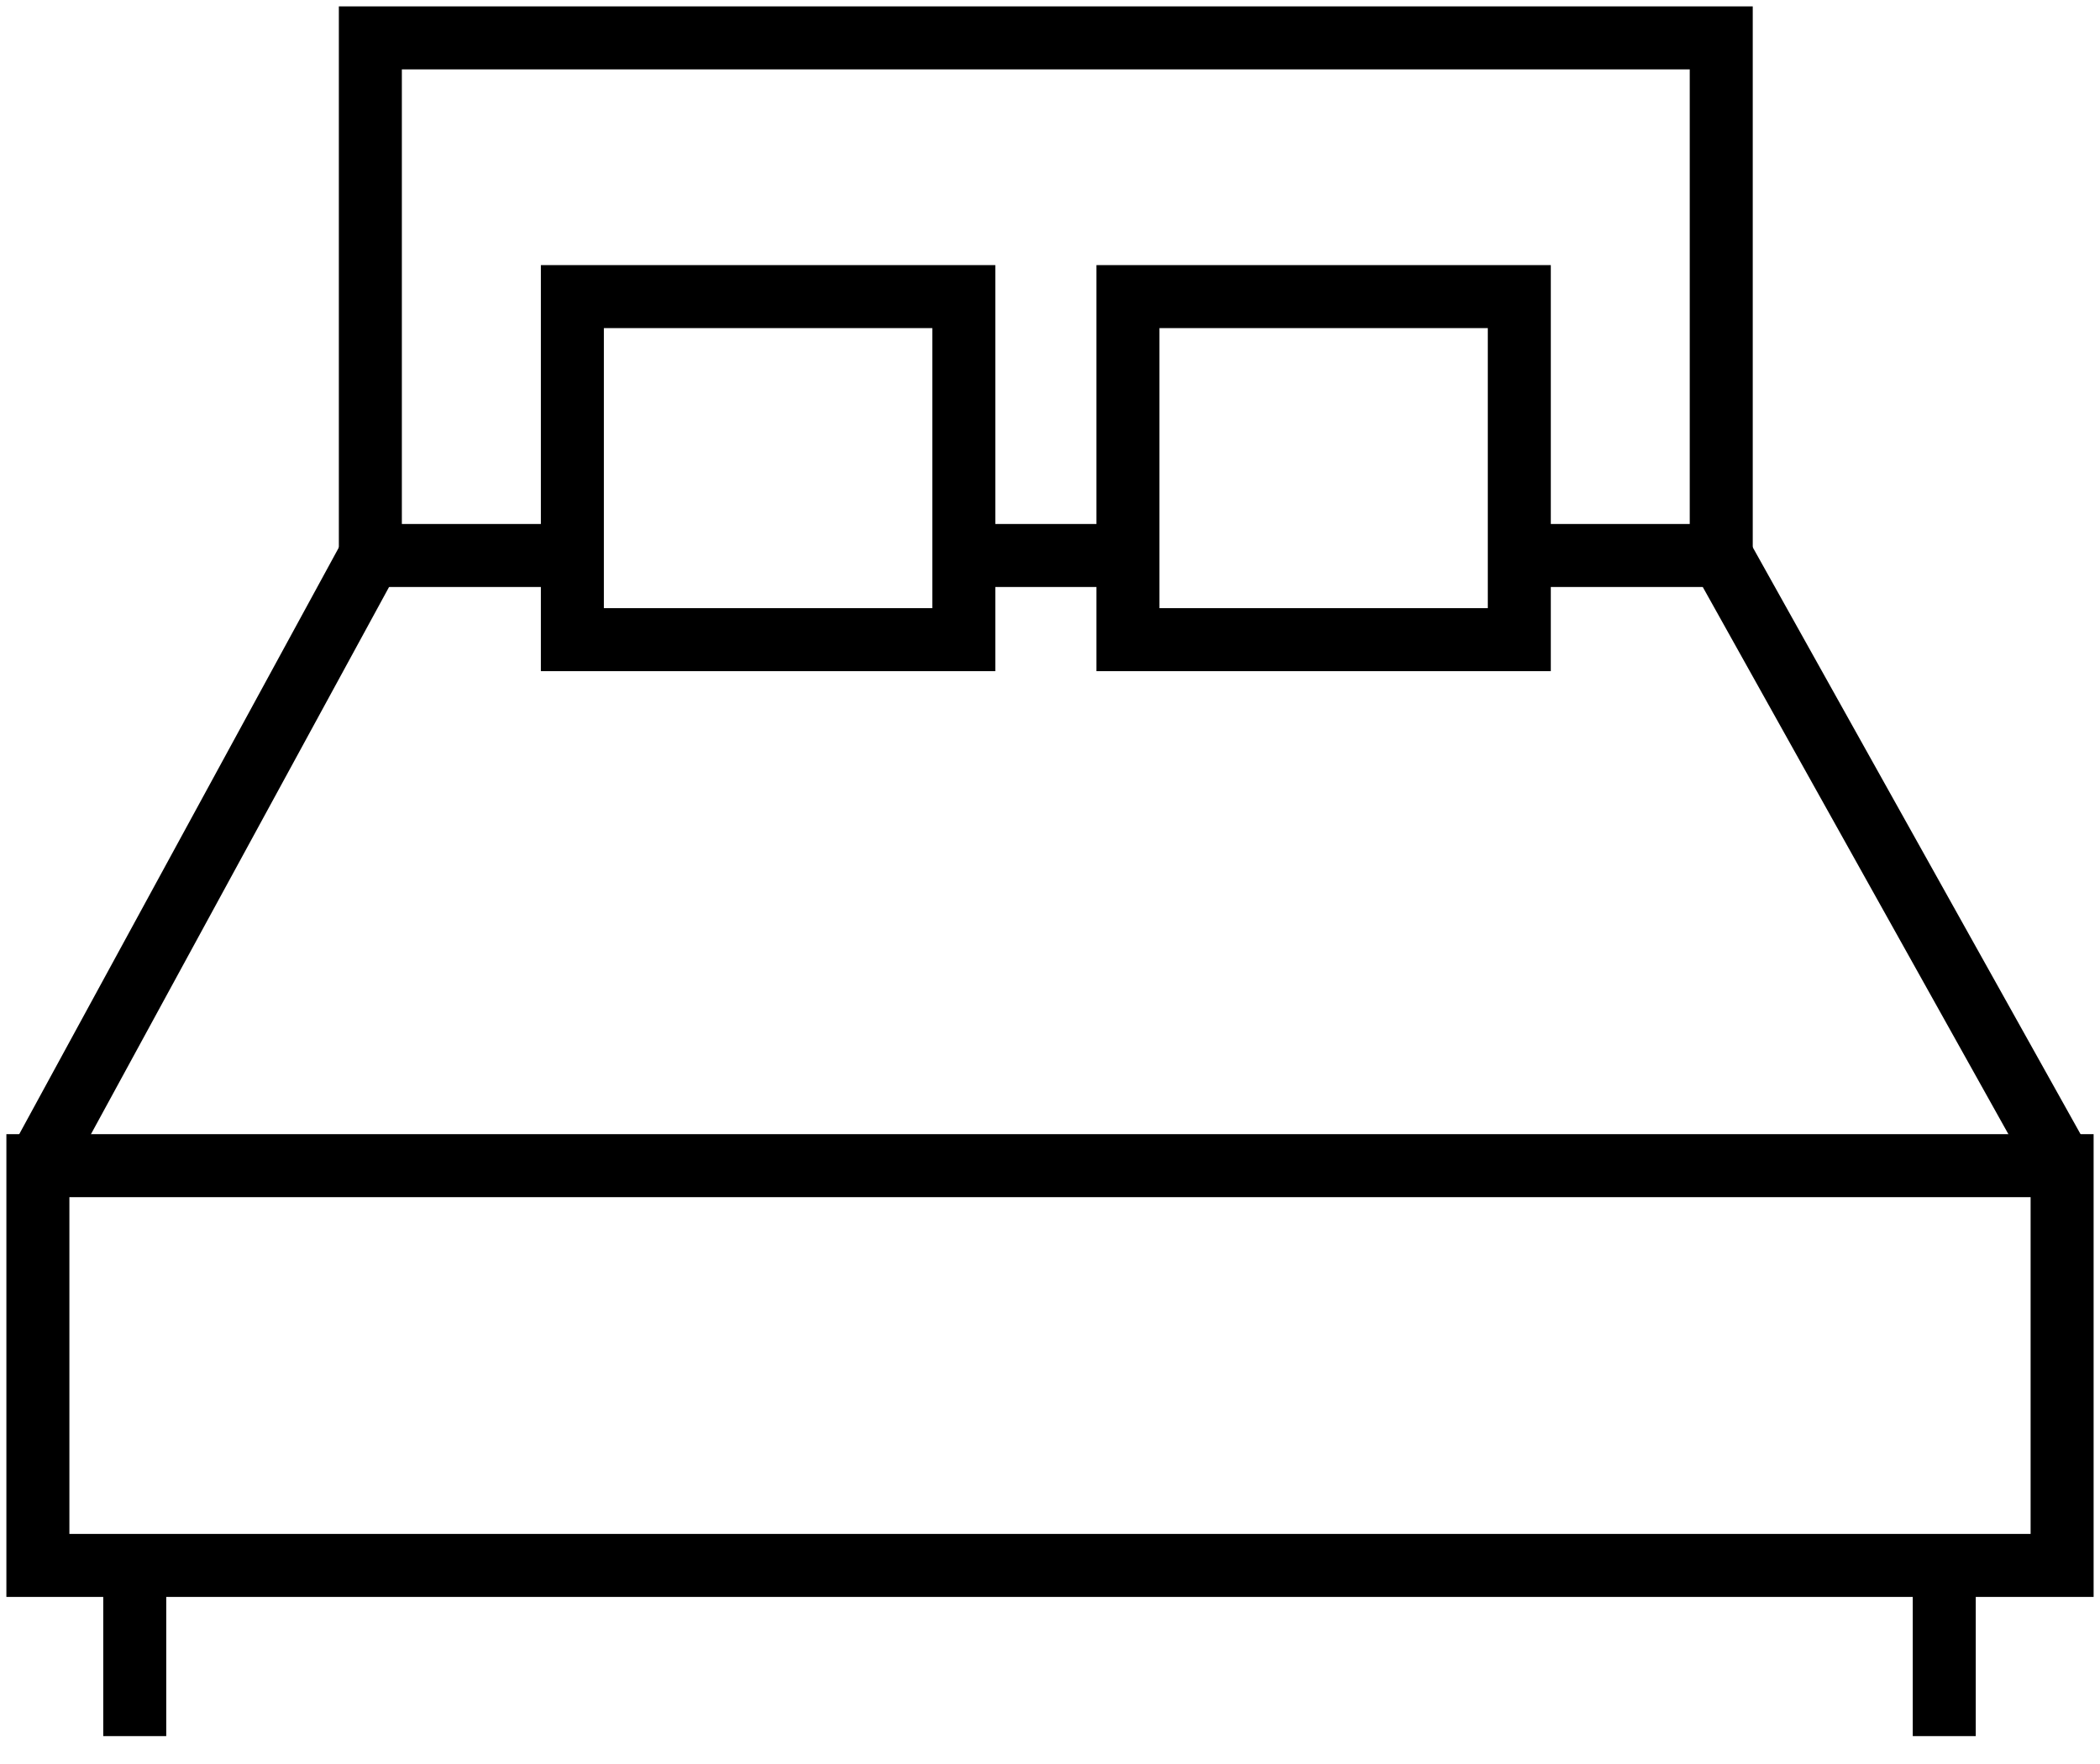 <?xml version="1.0" encoding="UTF-8"?> <svg xmlns="http://www.w3.org/2000/svg" width="25" height="21" viewBox="0 0 25 21" fill="none"> <g clip-path="url(#clip0_252_8330)"> <path d="M0.451 13.877H24.549V18.636H0.451V13.877Z" stroke="black" stroke-width="0.75" stroke-miterlimit="10"></path> <path d="M6.814 6.613H4.409V0.451H20.491V6.613H18.086" stroke="black" stroke-width="0.75" stroke-miterlimit="10"></path> <path d="M6.814 3.531H11.474V7.615H6.814V3.531Z" stroke="black" stroke-width="0.75" stroke-miterlimit="10"></path> <path d="M13.428 3.531H18.087V7.615H13.428V3.531Z" stroke="black" stroke-width="0.75" stroke-miterlimit="10"></path> <path d="M4.409 6.613L0.451 13.878" stroke="black" stroke-width="0.75" stroke-miterlimit="10"></path> <path d="M20.491 6.613L24.549 13.878" stroke="black" stroke-width="0.75" stroke-miterlimit="10"></path> <path d="M23.146 20.669V18.637" stroke="black" stroke-width="0.75" stroke-miterlimit="10"></path> <path d="M1.604 20.669V18.637" stroke="black" stroke-width="0.75" stroke-miterlimit="10"></path> <path d="M11.474 6.613H13.428" stroke="black" stroke-width="0.75" stroke-miterlimit="10"></path> </g> <defs> <clipPath id="clip0_252_8330"> <rect width="25" height="20.668" fill="white"></rect> </clipPath> </defs> </svg> 